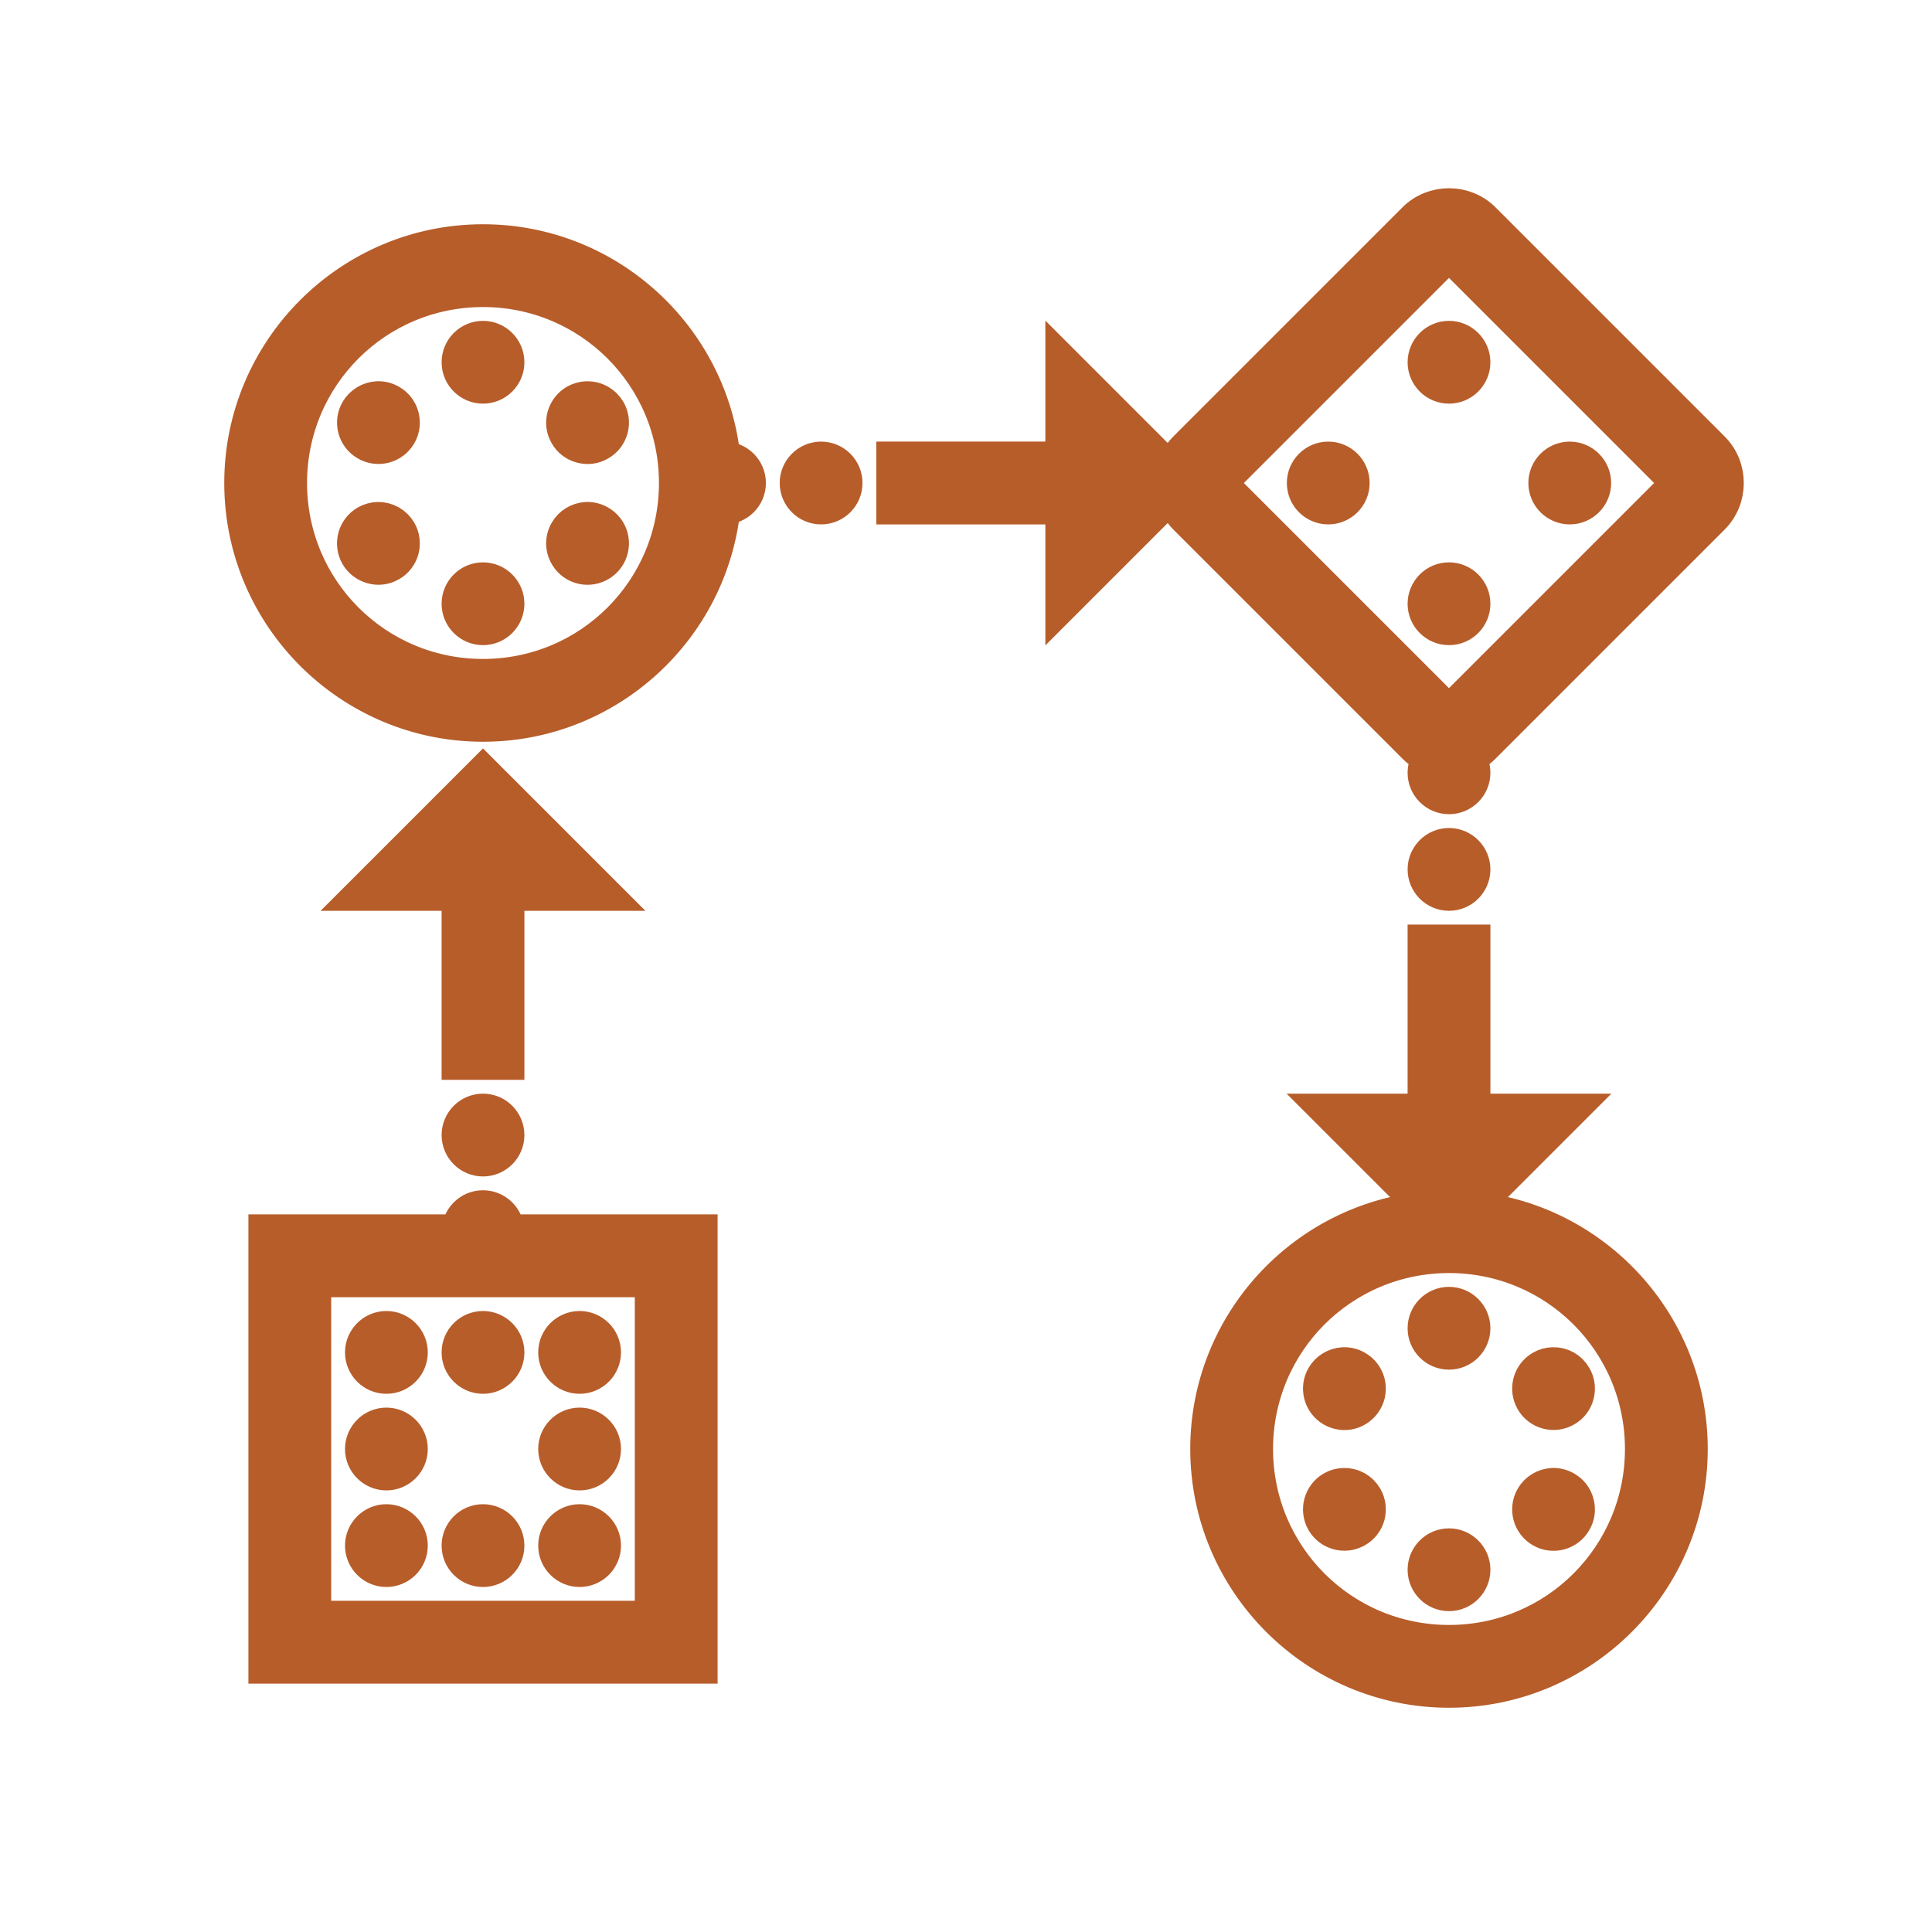 <svg width="56" height="56" viewBox="0 0 56 56" fill="none" xmlns="http://www.w3.org/2000/svg"><path d="M42 5.956C41.639 5.956 41.275 6.092 41.005 6.363L34.363 13.005C34.169 13.199 34.046 13.44 33.991 13.691L30.8 10.5V13.3H25.9V14.7H30.8V17.5L33.991 14.309C34.046 14.561 34.169 14.801 34.363 14.995L41.005 21.637C41.141 21.774 41.3 21.875 41.472 21.944C41.36 22.069 41.3 22.233 41.3 22.4C41.3 22.786 41.614 23.1 42 23.1C42.386 23.1 42.7 22.786 42.7 22.4C42.7 22.233 42.64 22.072 42.533 21.944C42.703 21.875 42.859 21.774 42.995 21.637L49.637 14.995C50.181 14.451 50.181 13.549 49.637 13.005L42.995 6.363C42.725 6.092 42.361 5.956 42 5.956ZM14 7C10.142 7 7 10.142 7 14C7 17.858 10.142 21 14 21C17.623 21 20.612 18.23 20.965 14.7C20.975 14.7 20.989 14.7 21 14.7C21.386 14.7 21.7 14.386 21.7 14C21.7 13.615 21.386 13.3 21 13.3C20.989 13.3 20.975 13.303 20.965 13.303C20.612 9.77 17.623 7 14 7ZM41.995 7.353C42.003 7.345 41.997 7.345 42.005 7.353L48.647 13.995C48.656 14.003 48.656 13.997 48.647 14.006L42.003 20.65C41.997 20.656 42.003 20.656 41.997 20.65L35.353 14.006C35.344 13.997 35.344 14.003 35.353 13.995L41.995 7.353ZM14 8.4C17.101 8.4 19.6 10.899 19.6 14C19.6 17.101 17.101 19.6 14 19.6C10.899 19.6 8.4 17.101 8.4 14C8.4 10.899 10.899 8.4 14 8.4ZM14 9.8C13.614 9.8 13.3 10.115 13.3 10.5C13.3 10.886 13.614 11.2 14 11.2C14.386 11.2 14.7 10.886 14.7 10.5C14.7 10.115 14.386 9.8 14 9.8ZM42 9.8C41.614 9.8 41.3 10.115 41.3 10.5C41.3 10.886 41.614 11.2 42 11.2C42.386 11.2 42.7 10.886 42.7 10.5C42.7 10.115 42.386 9.8 42 9.8ZM17.016 11.55C16.898 11.553 16.784 11.586 16.68 11.643C16.521 11.736 16.404 11.889 16.354 12.07C16.305 12.247 16.33 12.439 16.425 12.6C16.516 12.761 16.669 12.879 16.849 12.925C17.03 12.975 17.221 12.95 17.38 12.854C17.716 12.663 17.831 12.234 17.637 11.9C17.508 11.679 17.27 11.545 17.016 11.55ZM10.938 11.55C10.7 11.564 10.484 11.695 10.363 11.9C10.169 12.234 10.284 12.663 10.62 12.854C10.954 13.049 11.38 12.934 11.575 12.6C11.769 12.267 11.654 11.837 11.32 11.646C11.203 11.577 11.069 11.545 10.938 11.55ZM23.8 13.3C23.415 13.3 23.1 13.615 23.1 14C23.1 14.386 23.415 14.7 23.8 14.7C24.186 14.7 24.5 14.386 24.5 14C24.5 13.615 24.186 13.3 23.8 13.3ZM38.5 13.3C38.114 13.3 37.8 13.615 37.8 14C37.8 14.386 38.114 14.7 38.5 14.7C38.886 14.7 39.2 14.386 39.2 14C39.2 13.615 38.886 13.3 38.5 13.3ZM45.5 13.3C45.114 13.3 44.8 13.615 44.8 14C44.8 14.386 45.114 14.7 45.5 14.7C45.886 14.7 46.2 14.386 46.2 14C46.2 13.615 45.886 13.3 45.5 13.3ZM10.951 15.05C10.836 15.053 10.722 15.086 10.62 15.143C10.284 15.337 10.169 15.764 10.361 16.1C10.454 16.259 10.607 16.376 10.787 16.425C10.968 16.475 11.159 16.45 11.32 16.354C11.479 16.264 11.597 16.111 11.646 15.931C11.692 15.75 11.668 15.559 11.575 15.4C11.446 15.179 11.208 15.045 10.951 15.05ZM16.997 15.05C16.759 15.064 16.543 15.195 16.425 15.4C16.33 15.561 16.305 15.753 16.354 15.931C16.404 16.111 16.521 16.264 16.68 16.357C17.016 16.551 17.443 16.434 17.637 16.1C17.831 15.767 17.716 15.337 17.38 15.146C17.265 15.077 17.131 15.045 16.997 15.05ZM14 16.8C13.614 16.8 13.3 17.115 13.3 17.5C13.3 17.886 13.614 18.2 14 18.2C14.386 18.2 14.7 17.886 14.7 17.5C14.7 17.115 14.386 16.8 14 16.8ZM42 16.8C41.614 16.8 41.3 17.115 41.3 17.5C41.3 17.886 41.614 18.2 42 18.2C42.386 18.2 42.7 17.886 42.7 17.5C42.7 17.115 42.386 16.8 42 16.8ZM14 22.4L10.5 25.9H13.3V30.8H14.7V25.9H17.5L14 22.4ZM42 24.5C41.614 24.5 41.3 24.815 41.3 25.2C41.3 25.586 41.614 25.9 42 25.9C42.386 25.9 42.7 25.586 42.7 25.2C42.7 24.815 42.386 24.5 42 24.5ZM41.3 27.3V32.2H38.5L41.333 35.033C37.789 35.372 35 38.366 35 42C35 45.858 38.142 49 42 49C45.858 49 49 45.858 49 42C49 38.366 46.211 35.372 42.667 35.033L45.5 32.2H42.7V27.3H41.3ZM14 32.2C13.614 32.2 13.3 32.515 13.3 32.9C13.3 33.286 13.614 33.6 14 33.6C14.386 33.6 14.7 33.286 14.7 32.9C14.7 32.515 14.386 32.2 14 32.2ZM14 35C13.614 35 13.3 35.315 13.3 35.7H7.7V48.3H20.3V35.7H14.7C14.7 35.315 14.386 35 14 35ZM42 36.4C45.101 36.4 47.6 38.899 47.6 42C47.6 45.101 45.101 47.6 42 47.6C38.899 47.6 36.4 45.101 36.4 42C36.4 38.899 38.899 36.4 42 36.4ZM9.1 37.1H18.9V46.9H9.1V37.1ZM42 37.8C41.614 37.8 41.3 38.115 41.3 38.5C41.3 38.886 41.614 39.2 42 39.2C42.386 39.2 42.7 38.886 42.7 38.5C42.7 38.115 42.386 37.8 42 37.8ZM11.2 38.5C10.815 38.5 10.5 38.815 10.5 39.2C10.5 39.586 10.815 39.9 11.2 39.9C11.585 39.9 11.9 39.586 11.9 39.2C11.9 38.815 11.585 38.5 11.2 38.5ZM14 38.5C13.614 38.5 13.3 38.815 13.3 39.2C13.3 39.586 13.614 39.9 14 39.9C14.386 39.9 14.7 39.586 14.7 39.2C14.7 38.815 14.386 38.5 14 38.5ZM16.8 38.5C16.415 38.5 16.1 38.815 16.1 39.2C16.1 39.586 16.415 39.9 16.8 39.9C17.186 39.9 17.5 39.586 17.5 39.2C17.5 38.815 17.186 38.5 16.8 38.5ZM45.013 39.55C44.896 39.553 44.781 39.583 44.68 39.643C44.346 39.837 44.231 40.264 44.425 40.6C44.617 40.934 45.046 41.048 45.38 40.854C45.541 40.764 45.659 40.611 45.705 40.431C45.754 40.25 45.73 40.059 45.634 39.9C45.508 39.676 45.27 39.542 45.013 39.55ZM38.935 39.55C38.697 39.564 38.481 39.695 38.361 39.9C38.169 40.236 38.284 40.663 38.618 40.857C38.779 40.95 38.97 40.975 39.148 40.928C39.328 40.879 39.482 40.761 39.575 40.6C39.668 40.441 39.692 40.25 39.646 40.07C39.596 39.889 39.479 39.736 39.318 39.646C39.203 39.577 39.069 39.545 38.935 39.55ZM11.2 41.3C10.815 41.3 10.5 41.615 10.5 42C10.5 42.386 10.815 42.7 11.2 42.7C11.585 42.7 11.9 42.386 11.9 42C11.9 41.615 11.585 41.3 11.2 41.3ZM16.8 41.3C16.415 41.3 16.1 41.615 16.1 42C16.1 42.386 16.415 42.7 16.8 42.7C17.186 42.7 17.5 42.386 17.5 42C17.5 41.615 17.186 41.3 16.8 41.3ZM38.951 43.05C38.834 43.053 38.719 43.083 38.618 43.143C38.284 43.337 38.169 43.764 38.361 44.1C38.555 44.434 38.984 44.548 39.318 44.354C39.479 44.264 39.596 44.111 39.646 43.931C39.692 43.75 39.668 43.559 39.575 43.4C39.446 43.176 39.208 43.042 38.951 43.05ZM44.997 43.05C44.759 43.064 44.543 43.195 44.425 43.4C44.231 43.736 44.346 44.163 44.68 44.357C45.013 44.551 45.443 44.436 45.634 44.1C45.73 43.941 45.754 43.75 45.705 43.57C45.659 43.389 45.541 43.236 45.38 43.146C45.265 43.077 45.131 43.045 44.997 43.05ZM11.2 44.1C10.815 44.1 10.5 44.415 10.5 44.8C10.5 45.186 10.815 45.5 11.2 45.5C11.585 45.5 11.9 45.186 11.9 44.8C11.9 44.415 11.585 44.1 11.2 44.1ZM14 44.1C13.614 44.1 13.3 44.415 13.3 44.8C13.3 45.186 13.614 45.5 14 45.5C14.386 45.5 14.7 45.186 14.7 44.8C14.7 44.415 14.386 44.1 14 44.1ZM16.8 44.1C16.415 44.1 16.1 44.415 16.1 44.8C16.1 45.186 16.415 45.5 16.8 45.5C17.186 45.5 17.5 45.186 17.5 44.8C17.5 44.415 17.186 44.1 16.8 44.1ZM42 44.8C41.614 44.8 41.3 45.115 41.3 45.5C41.3 45.886 41.614 46.2 42 46.2C42.386 46.2 42.7 45.886 42.7 45.5C42.7 45.115 42.386 44.8 42 44.8Z" fill="#B75D2A" stroke="#B75D2A"></path></svg>